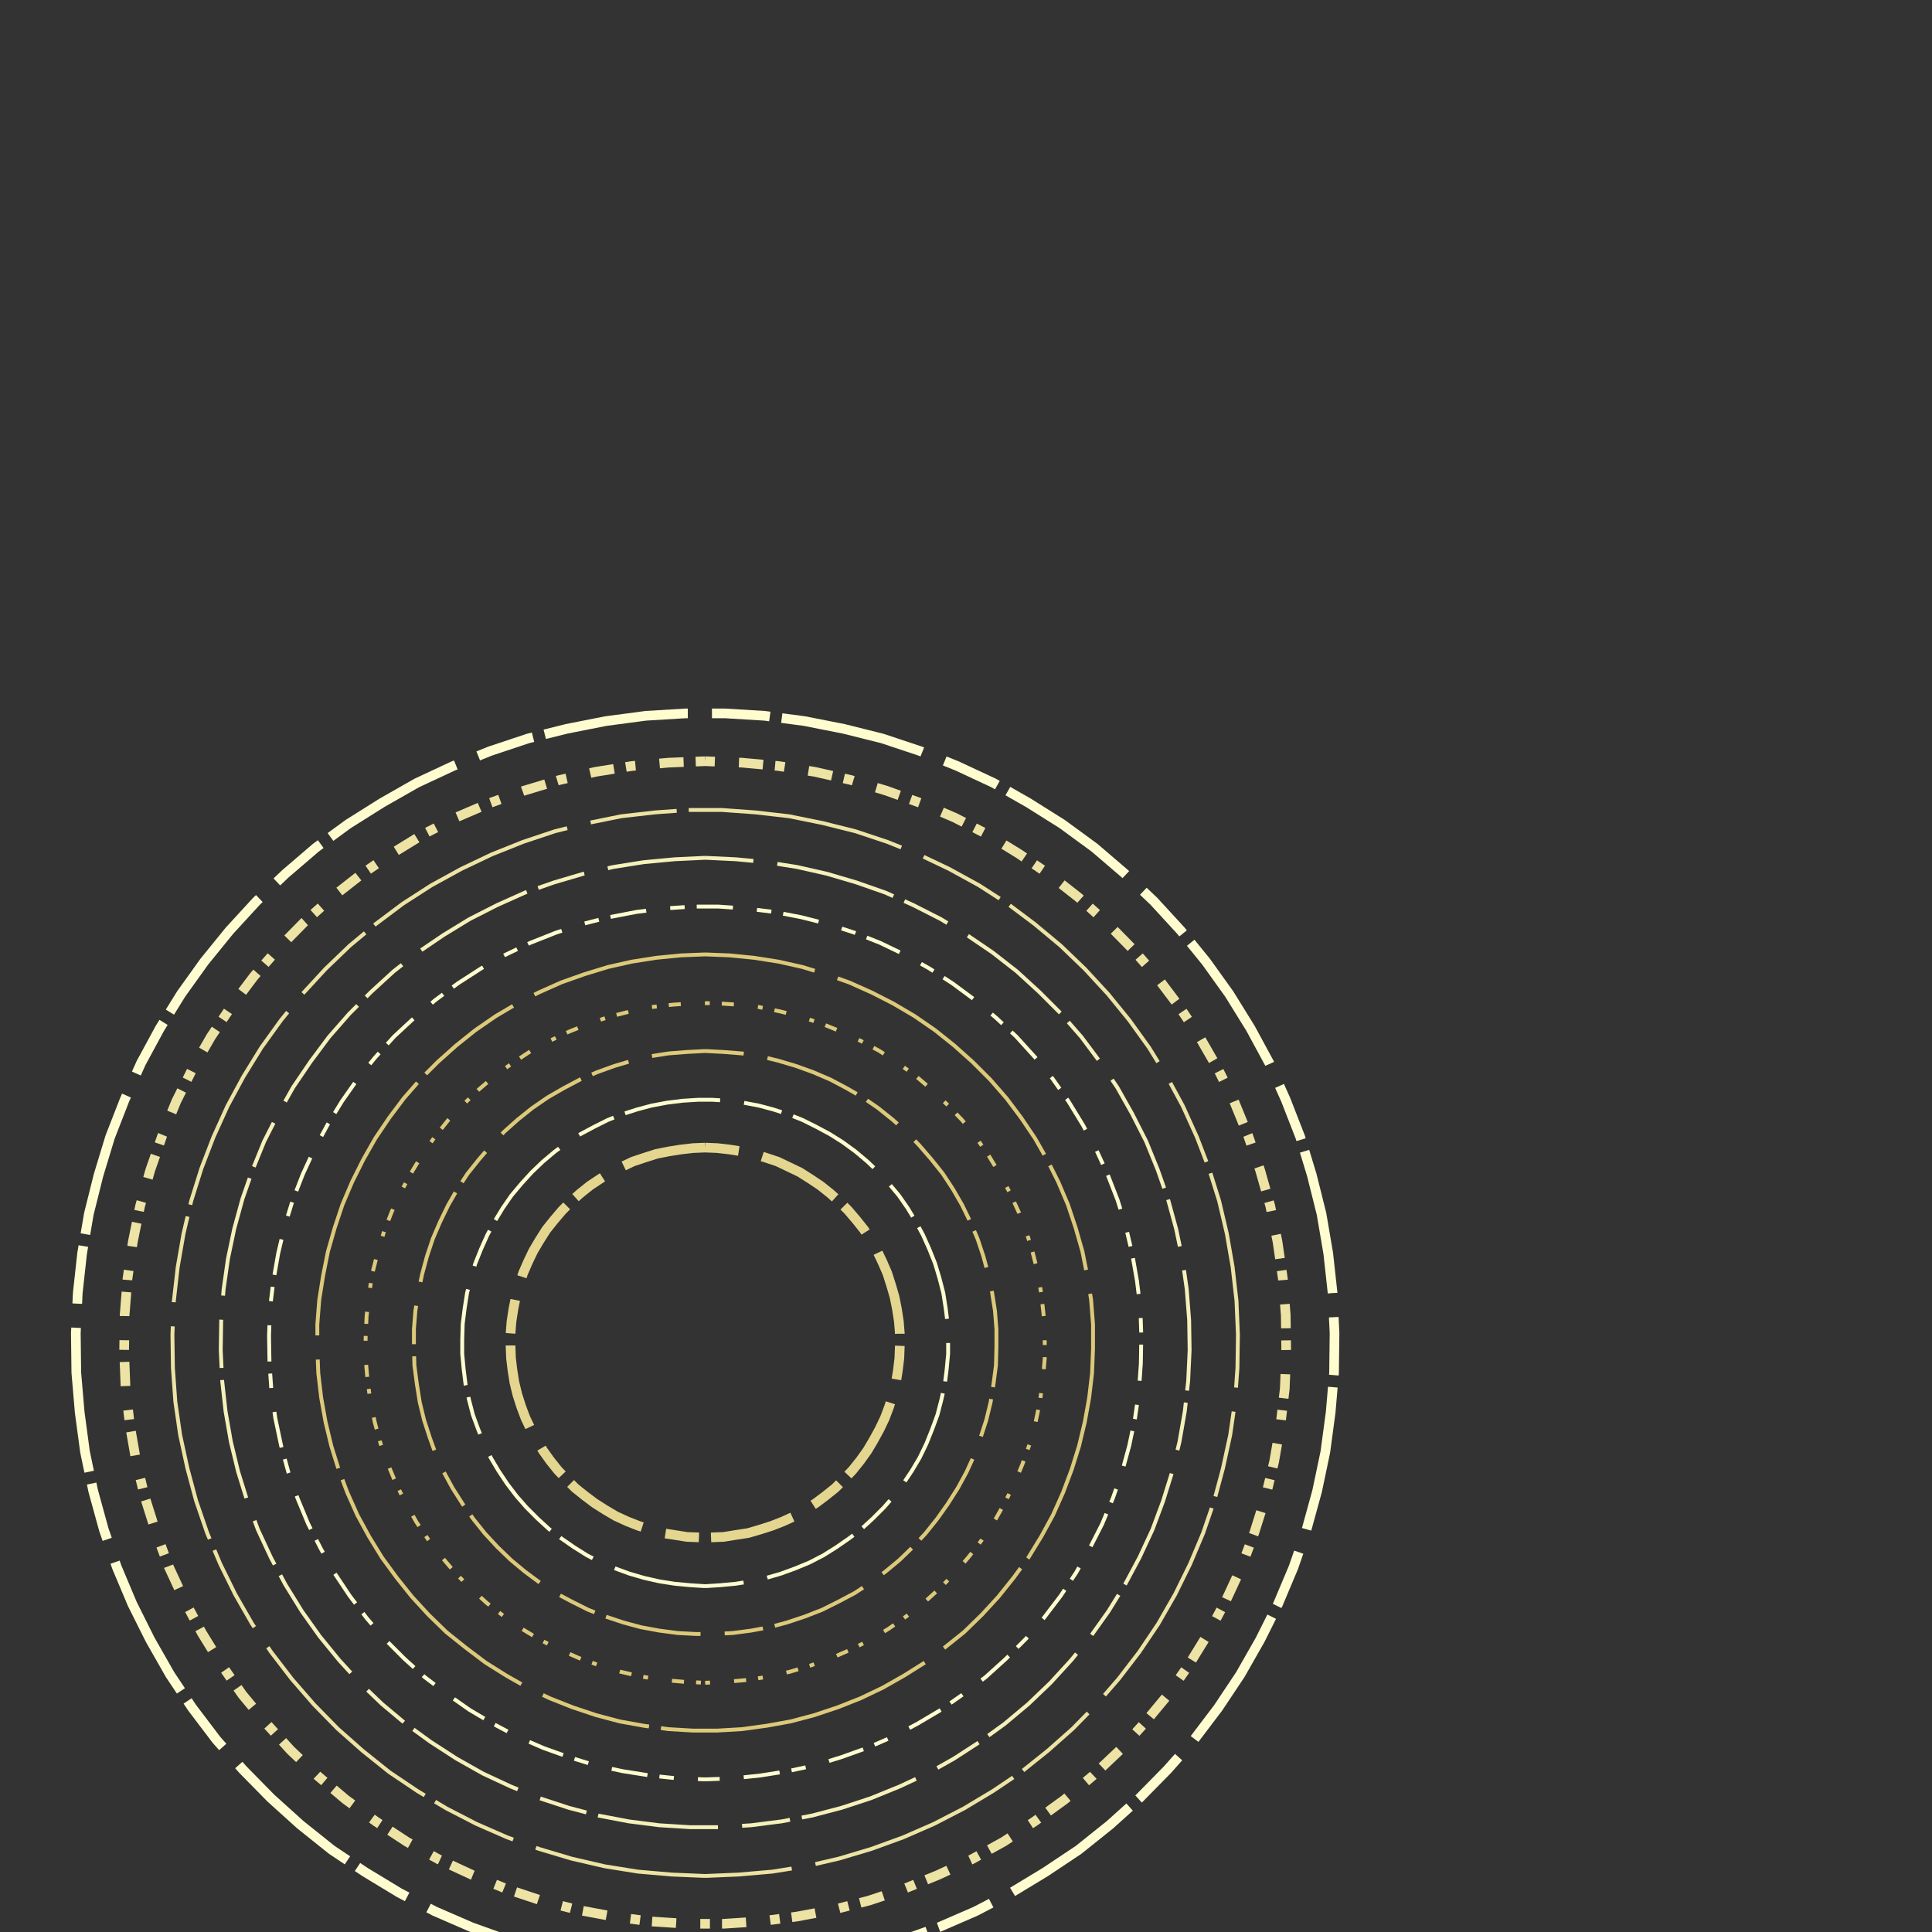 <svg preserveAspectRatio="xMinYMin meet" viewBox="0 0 4000 4000" fill="none" xmlns="http://www.w3.org/2000/svg"><rect x="0" y="0" width="4000" height="4000" fill="#333333" stroke="none"/><path d="M1460,2376L1485,2377L1511,2380L1536,2384L1561,2389L1586,2397L1610,2405L1633,2416L1656,2427L1678,2441L1699,2455L1719,2471L1738,2488L1756,2506L1773,2526L1789,2546L1803,2568L1816,2590L1827,2613L1837,2636L1845,2661L1852,2685L1857,2710L1861,2736L1863,2761L1863,2786L1862,2812L1859,2837L1855,2862L1849,2887L1841,2912L1832,2936L1821,2959L1809,2981L1796,3003L1781,3024L1765,3044L1747,3063L1729,3081L1709,3097L1689,3112L1667,3126L1645,3139L1621,3150L1598,3159L1573,3167L1549,3174L1523,3178L1498,3182L1472,3183L1448,3183L1422,3182L1397,3178L1371,3174L1347,3167L1322,3159L1299,3150L1275,3139L1253,3126L1231,3112L1211,3097L1191,3081L1173,3063L1155,3044L1139,3024L1124,3003L1111,2981L1099,2959L1088,2936L1079,2912L1071,2887L1065,2862L1061,2837L1058,2812L1057,2786L1057,2761L1059,2736L1063,2710L1068,2685L1075,2661L1083,2636L1093,2613L1104,2590L1117,2568L1131,2546L1147,2526L1164,2506L1182,2488L1201,2471L1221,2455L1242,2441L1264,2427L1287,2416L1310,2405L1334,2397L1359,2389L1384,2384L1409,2380L1435,2377L1460,2376" style="stroke-dasharray: 70,50,175,25; --offset: 320; stroke: #E4D68F; stroke-width: 0.5%;" pathLength="7360"><animate attributeName="stroke-dashoffset" values="0;320" dur="4s" calcMode="linear" repeatCount="indefinite" /></path><path d="M1460,3284L1491,3282L1523,3279L1555,3274L1586,3267L1617,3258L1647,3247L1676,3235L1705,3220L1732,3203L1758,3185L1783,3166L1807,3144L1830,3121L1851,3097L1870,3072L1888,3045L1904,3018L1918,2989L1930,2959L1941,2929L1949,2898L1956,2867L1960,2835L1963,2803L1963,2773L1962,2741L1958,2709L1953,2677L1945,2646L1936,2616L1924,2586L1911,2557L1896,2529L1879,2501L1861,2475L1840,2450L1819,2427L1796,2405L1771,2384L1745,2365L1718,2348L1690,2333L1662,2319L1632,2307L1601,2297L1571,2289L1539,2283L1507,2279L1475,2277L1445,2277L1413,2279L1381,2283L1349,2289L1319,2297L1288,2307L1258,2319L1230,2333L1202,2348L1175,2365L1149,2384L1124,2405L1101,2427L1080,2450L1059,2475L1041,2501L1024,2529L1009,2557L996,2586L984,2616L975,2646L967,2677L962,2709L958,2741L957,2773L957,2803L960,2835L964,2867L971,2898L979,2929L990,2959L1002,2989L1016,3018L1032,3045L1050,3072L1069,3097L1090,3121L1113,3144L1137,3166L1162,3185L1188,3203L1215,3220L1244,3235L1273,3247L1303,3258L1334,3267L1365,3274L1397,3279L1429,3282L1460,3284" style="stroke-dasharray: 80,50,200,25; --offset: 355; stroke: #FFFDD0; stroke-width: 0.2%;" pathLength="8520"><animate attributeName="stroke-dashoffset" values="0;355" dur="4s" calcMode="linear" repeatCount="indefinite" /></path><path d="M1460,2176L1498,2178L1536,2181L1574,2187L1611,2196L1648,2207L1684,2220L1719,2235L1753,2253L1786,2272L1818,2294L1848,2318L1876,2343L1903,2371L1928,2400L1952,2430L1973,2462L1992,2495L2009,2530L2024,2565L2036,2601L2046,2638L2054,2676L2060,2714L2063,2752L2063,2789L2062,2827L2057,2865L2051,2903L2042,2940L2030,2977L2017,3013L2001,3048L1983,3081L1962,3114L1940,3145L1916,3175L1890,3203L1862,3230L1833,3254L1802,3277L1770,3298L1736,3316L1702,3333L1666,3347L1630,3359L1593,3369L1555,3376L1517,3381L1479,3383L1441,3383L1403,3381L1365,3376L1327,3369L1290,3359L1254,3347L1218,3333L1184,3316L1150,3298L1118,3277L1087,3254L1058,3230L1030,3203L1004,3175L980,3145L958,3114L937,3081L919,3048L903,3013L890,2977L878,2940L869,2903L863,2865L858,2827L857,2789L857,2752L860,2714L866,2676L874,2638L884,2601L896,2565L911,2530L928,2495L947,2462L968,2430L992,2400L1017,2371L1044,2343L1072,2318L1102,2294L1134,2272L1167,2253L1201,2235L1236,2220L1272,2207L1309,2196L1346,2187L1384,2181L1422,2178L1460,2176" style="stroke-dasharray: 80,50,200,25; --offset: 355; stroke: #DCC97A; stroke-width: 0.2%;" pathLength="5325"><animate attributeName="stroke-dashoffset" values="0;355" dur="4s" calcMode="linear" repeatCount="indefinite" /></path><path d="M1460,3484L1504,3482L1549,3478L1593,3471L1636,3461L1679,3448L1721,3433L1762,3415L1802,3395L1840,3372L1877,3346L1912,3319L1945,3289L1977,3257L2006,3223L2033,3188L2058,3151L2080,3112L2100,3072L2117,3031L2132,2989L2144,2945L2153,2902L2159,2858L2163,2813L2163,2769L2161,2725L2156,2680L2149,2636L2138,2593L2125,2550L2109,2509L2090,2468L2069,2429L2046,2391L2020,2354L1992,2319L1961,2287L1929,2256L1895,2227L1859,2201L1821,2176L1782,2155L1742,2136L1700,2119L1658,2105L1615,2094L1571,2085L1526,2080L1482,2077L1438,2077L1394,2080L1349,2085L1305,2094L1262,2105L1220,2119L1178,2136L1138,2155L1099,2176L1061,2201L1025,2227L991,2256L959,2287L928,2319L900,2354L874,2391L851,2429L830,2468L811,2509L795,2550L782,2593L771,2636L764,2680L759,2725L757,2769L757,2813L761,2858L767,2902L776,2945L788,2989L803,3031L820,3072L840,3112L862,3151L887,3188L914,3223L943,3257L975,3289L1008,3319L1043,3346L1080,3372L1118,3395L1158,3415L1199,3433L1241,3448L1284,3461L1327,3471L1371,3478L1416,3482L1460,3484" style="stroke-dasharray: 10,50,25,25; --offset: 110; stroke: #DCC97A; stroke-width: 0.2%;" pathLength="1320"><animate attributeName="stroke-dashoffset" values="0;110" dur="4s" calcMode="linear" repeatCount="indefinite" /></path><path d="M1460,1976L1510,1978L1561,1983L1612,1991L1661,2002L1710,2017L1758,2034L1805,2055L1850,2078L1894,2104L1936,2133L1976,2165L2014,2199L2050,2235L2084,2274L2114,2314L2143,2357L2168,2401L2191,2447L2211,2494L2227,2542L2241,2591L2251,2641L2259,2691L2263,2742L2263,2792L2261,2843L2255,2894L2246,2944L2234,2994L2219,3042L2201,3090L2180,3137L2156,3181L2129,3225L2099,3266L2067,3306L2033,3343L1996,3379L1956,3411L1915,3442L1872,3469L1828,3494L1782,3516L1734,3535L1686,3551L1637,3564L1587,3573L1536,3580L1485,3583L1435,3583L1384,3580L1333,3573L1283,3564L1234,3551L1186,3535L1138,3516L1092,3494L1048,3469L1005,3442L964,3411L924,3379L887,3343L853,3306L821,3266L791,3225L764,3181L740,3137L719,3090L701,3042L686,2994L674,2944L665,2894L659,2843L657,2792L657,2742L661,2691L669,2641L679,2591L693,2542L709,2494L729,2447L752,2401L777,2357L806,2314L836,2274L870,2235L906,2199L944,2165L984,2133L1026,2104L1070,2078L1115,2055L1162,2034L1210,2017L1259,2002L1308,1991L1359,1983L1410,1978L1460,1976" style="stroke-dasharray: 230,50,575,25; --offset: 880; stroke: #DCC97A; stroke-width: 0.2%;" pathLength="20240"><animate attributeName="stroke-dashoffset" values="0;880" dur="4s" calcMode="linear" repeatCount="indefinite" /></path><path d="M1460,3684L1517,3682L1574,3676L1631,3667L1687,3655L1742,3638L1795,3619L1848,3596L1899,3569L1948,3540L1995,3507L2041,3472L2083,3434L2124,3393L2161,3350L2196,3304L2228,3256L2256,3206L2282,3155L2304,3102L2323,3048L2338,2993L2350,2936L2358,2880L2362,2823L2363,2766L2361,2709L2354,2652L2344,2595L2331,2540L2314,2485L2293,2431L2269,2379L2242,2329L2212,2280L2179,2233L2143,2189L2104,2146L2062,2107L2018,2070L1972,2036L1924,2005L1874,1977L1822,1952L1769,1931L1714,1913L1659,1899L1602,1888L1545,1881L1488,1877L1432,1877L1375,1881L1318,1888L1261,1899L1206,1913L1151,1931L1098,1952L1046,1977L996,2005L948,2036L902,2070L858,2107L816,2146L777,2189L741,2233L708,2280L678,2329L651,2379L627,2431L606,2485L589,2540L576,2595L566,2652L559,2709L557,2766L558,2823L562,2880L570,2936L582,2993L597,3048L616,3102L638,3155L664,3206L692,3256L724,3304L759,3350L796,3393L837,3434L879,3472L925,3507L972,3540L1021,3569L1072,3596L1125,3619L1178,3638L1233,3655L1289,3667L1346,3676L1403,3682L1460,3684" style="stroke-dasharray: 30,50,75,25; --offset: 180; stroke: #FFFDD0; stroke-width: 0.2%;" pathLength="3240"><animate attributeName="stroke-dashoffset" values="0;180" dur="4s" calcMode="linear" repeatCount="indefinite" /></path><path d="M1460,1776L1523,1779L1587,1785L1650,1795L1712,1809L1773,1827L1833,1848L1891,1874L1948,1903L2002,1936L2055,1972L2105,2011L2152,2054L2197,2099L2239,2147L2277,2198L2313,2251L2344,2306L2373,2363L2397,2422L2418,2482L2435,2544L2448,2606L2457,2669L2462,2733L2463,2795L2460,2859L2453,2922L2442,2985L2427,3047L2408,3108L2386,3167L2359,3225L2329,3281L2295,3336L2258,3388L2218,3437L2175,3484L2129,3528L2080,3569L2029,3606L1975,3641L1920,3672L1862,3699L1803,3723L1742,3743L1681,3759L1618,3771L1555,3779L1491,3783L1429,3783L1365,3779L1302,3771L1239,3759L1178,3743L1117,3723L1058,3699L1000,3672L945,3641L891,3606L840,3569L791,3528L745,3484L702,3437L662,3388L625,3336L591,3281L561,3225L534,3167L512,3108L493,3047L478,2985L467,2922L460,2859L457,2795L458,2733L463,2669L472,2606L485,2544L502,2482L523,2422L547,2363L576,2306L607,2251L643,2198L681,2147L723,2099L768,2054L815,2011L865,1972L918,1936L972,1903L1029,1874L1087,1848L1147,1827L1208,1809L1270,1795L1333,1785L1397,1779L1460,1776" style="stroke-dasharray: 100,50,250,25; --offset: 425; stroke: #F6F0BA; stroke-width: 0.2%;" pathLength="8500"><animate attributeName="stroke-dashoffset" values="0;425" dur="4s" calcMode="linear" repeatCount="indefinite" /></path><path d="M1460,3884L1530,3881L1599,3875L1668,3864L1737,3848L1804,3828L1870,3804L1934,3776L1996,3744L2056,3708L2114,3669L2169,3625L2221,3579L2270,3529L2316,3476L2359,3420L2398,3362L2433,3301L2464,3238L2491,3174L2514,3107L2532,3040L2547,2971L2557,2902L2562,2832L2563,2763L2560,2693L2552,2623L2540,2554L2524,2486L2503,2419L2478,2354L2449,2290L2416,2229L2379,2169L2338,2112L2294,2058L2246,2006L2196,1958L2142,1913L2086,1871L2027,1833L1965,1799L1902,1769L1837,1743L1771,1721L1703,1704L1634,1690L1564,1682L1495,1677L1425,1677L1356,1682L1286,1690L1217,1704L1149,1721L1083,1743L1018,1769L955,1799L893,1833L834,1871L778,1913L724,1958L674,2006L626,2058L582,2112L541,2169L504,2229L471,2290L442,2354L417,2419L396,2486L380,2554L368,2623L360,2693L357,2763L358,2832L363,2902L373,2971L388,3040L406,3107L429,3174L456,3238L487,3301L522,3362L561,3420L604,3476L650,3529L699,3579L751,3625L806,3669L864,3708L924,3744L986,3776L1050,3804L1116,3828L1183,3848L1252,3864L1321,3875L1390,3881L1460,3884" style="stroke-dasharray: 180,50,450,25; --offset: 705; stroke: #EDE3A4; stroke-width: 0.2%;" pathLength="9165"><animate attributeName="stroke-dashoffset" values="0;705" dur="4s" calcMode="linear" repeatCount="indefinite" /></path><path d="M1460,1576L1536,1579L1612,1586L1687,1598L1762,1615L1835,1637L1907,1663L1977,1693L2045,1728L2110,1768L2173,1811L2233,1858L2290,1909L2344,1964L2394,2021L2440,2082L2483,2146L2521,2212L2555,2280L2584,2351L2609,2423L2630,2497L2645,2571L2656,2647L2662,2723L2663,2799L2660,2875L2651,2951L2638,3026L2620,3100L2597,3173L2570,3245L2538,3314L2502,3381L2462,3446L2418,3509L2369,3568L2318,3624L2262,3677L2204,3726L2142,3771L2078,3813L2011,3850L1942,3882L1871,3911L1799,3935L1725,3954L1650,3968L1574,3978L1498,3983L1422,3983L1346,3978L1270,3968L1195,3954L1121,3935L1049,3911L978,3882L909,3850L842,3813L778,3771L716,3726L658,3677L602,3624L551,3568L502,3509L458,3446L418,3381L382,3314L350,3245L323,3173L300,3100L282,3026L269,2951L260,2875L257,2799L258,2723L264,2647L275,2571L290,2497L311,2423L336,2351L365,2280L399,2212L437,2146L480,2082L526,2021L576,1964L630,1909L687,1858L747,1811L810,1768L875,1728L943,1693L1013,1663L1085,1637L1158,1615L1233,1598L1308,1586L1384,1579L1460,1576" style="stroke-dasharray: 20,50,50,25; --offset: 145; stroke: #EDE3A4; stroke-width: 0.5%;" pathLength="2320"><animate attributeName="stroke-dashoffset" values="0;145" dur="4s" calcMode="linear" repeatCount="indefinite" /></path><path d="M1460,4084L1542,4081L1625,4073L1706,4060L1787,4042L1866,4018L1944,3990L2020,3957L2093,3919L2164,3876L2233,3830L2298,3778L2359,3723L2417,3664L2472,3602L2522,3536L2568,3467L2609,3395L2646,3321L2678,3245L2705,3167L2727,3087L2744,3006L2755,2924L2762,2842L2763,2760L2759,2677L2750,2595L2736,2513L2716,2433L2692,2354L2662,2277L2628,2201L2589,2129L2545,2058L2497,1991L2445,1927L2389,1866L2329,1809L2266,1755L2199,1706L2129,1662L2057,1621L1982,1586L1905,1555L1827,1529L1747,1509L1666,1493L1583,1482L1501,1477L1419,1477L1337,1482L1254,1493L1173,1509L1093,1529L1015,1555L938,1586L863,1621L791,1662L721,1706L654,1755L591,1809L531,1866L475,1927L423,1991L375,2058L331,2129L292,2201L258,2277L228,2354L204,2433L184,2513L170,2595L161,2677L157,2760L158,2842L165,2924L176,3006L193,3087L215,3167L242,3245L274,3321L311,3395L352,3467L398,3536L448,3602L503,3664L561,3723L622,3778L687,3830L756,3876L827,3919L900,3957L976,3990L1054,4018L1133,4042L1214,4060L1295,4073L1378,4081L1460,4084" style="stroke-dasharray: 120,50,300,25; --offset: 495; stroke: #FFFDD0; stroke-width: 0.5%;" pathLength="9405"><animate attributeName="stroke-dashoffset" values="0;495" dur="4s" calcMode="linear" repeatCount="indefinite" /></path></svg>